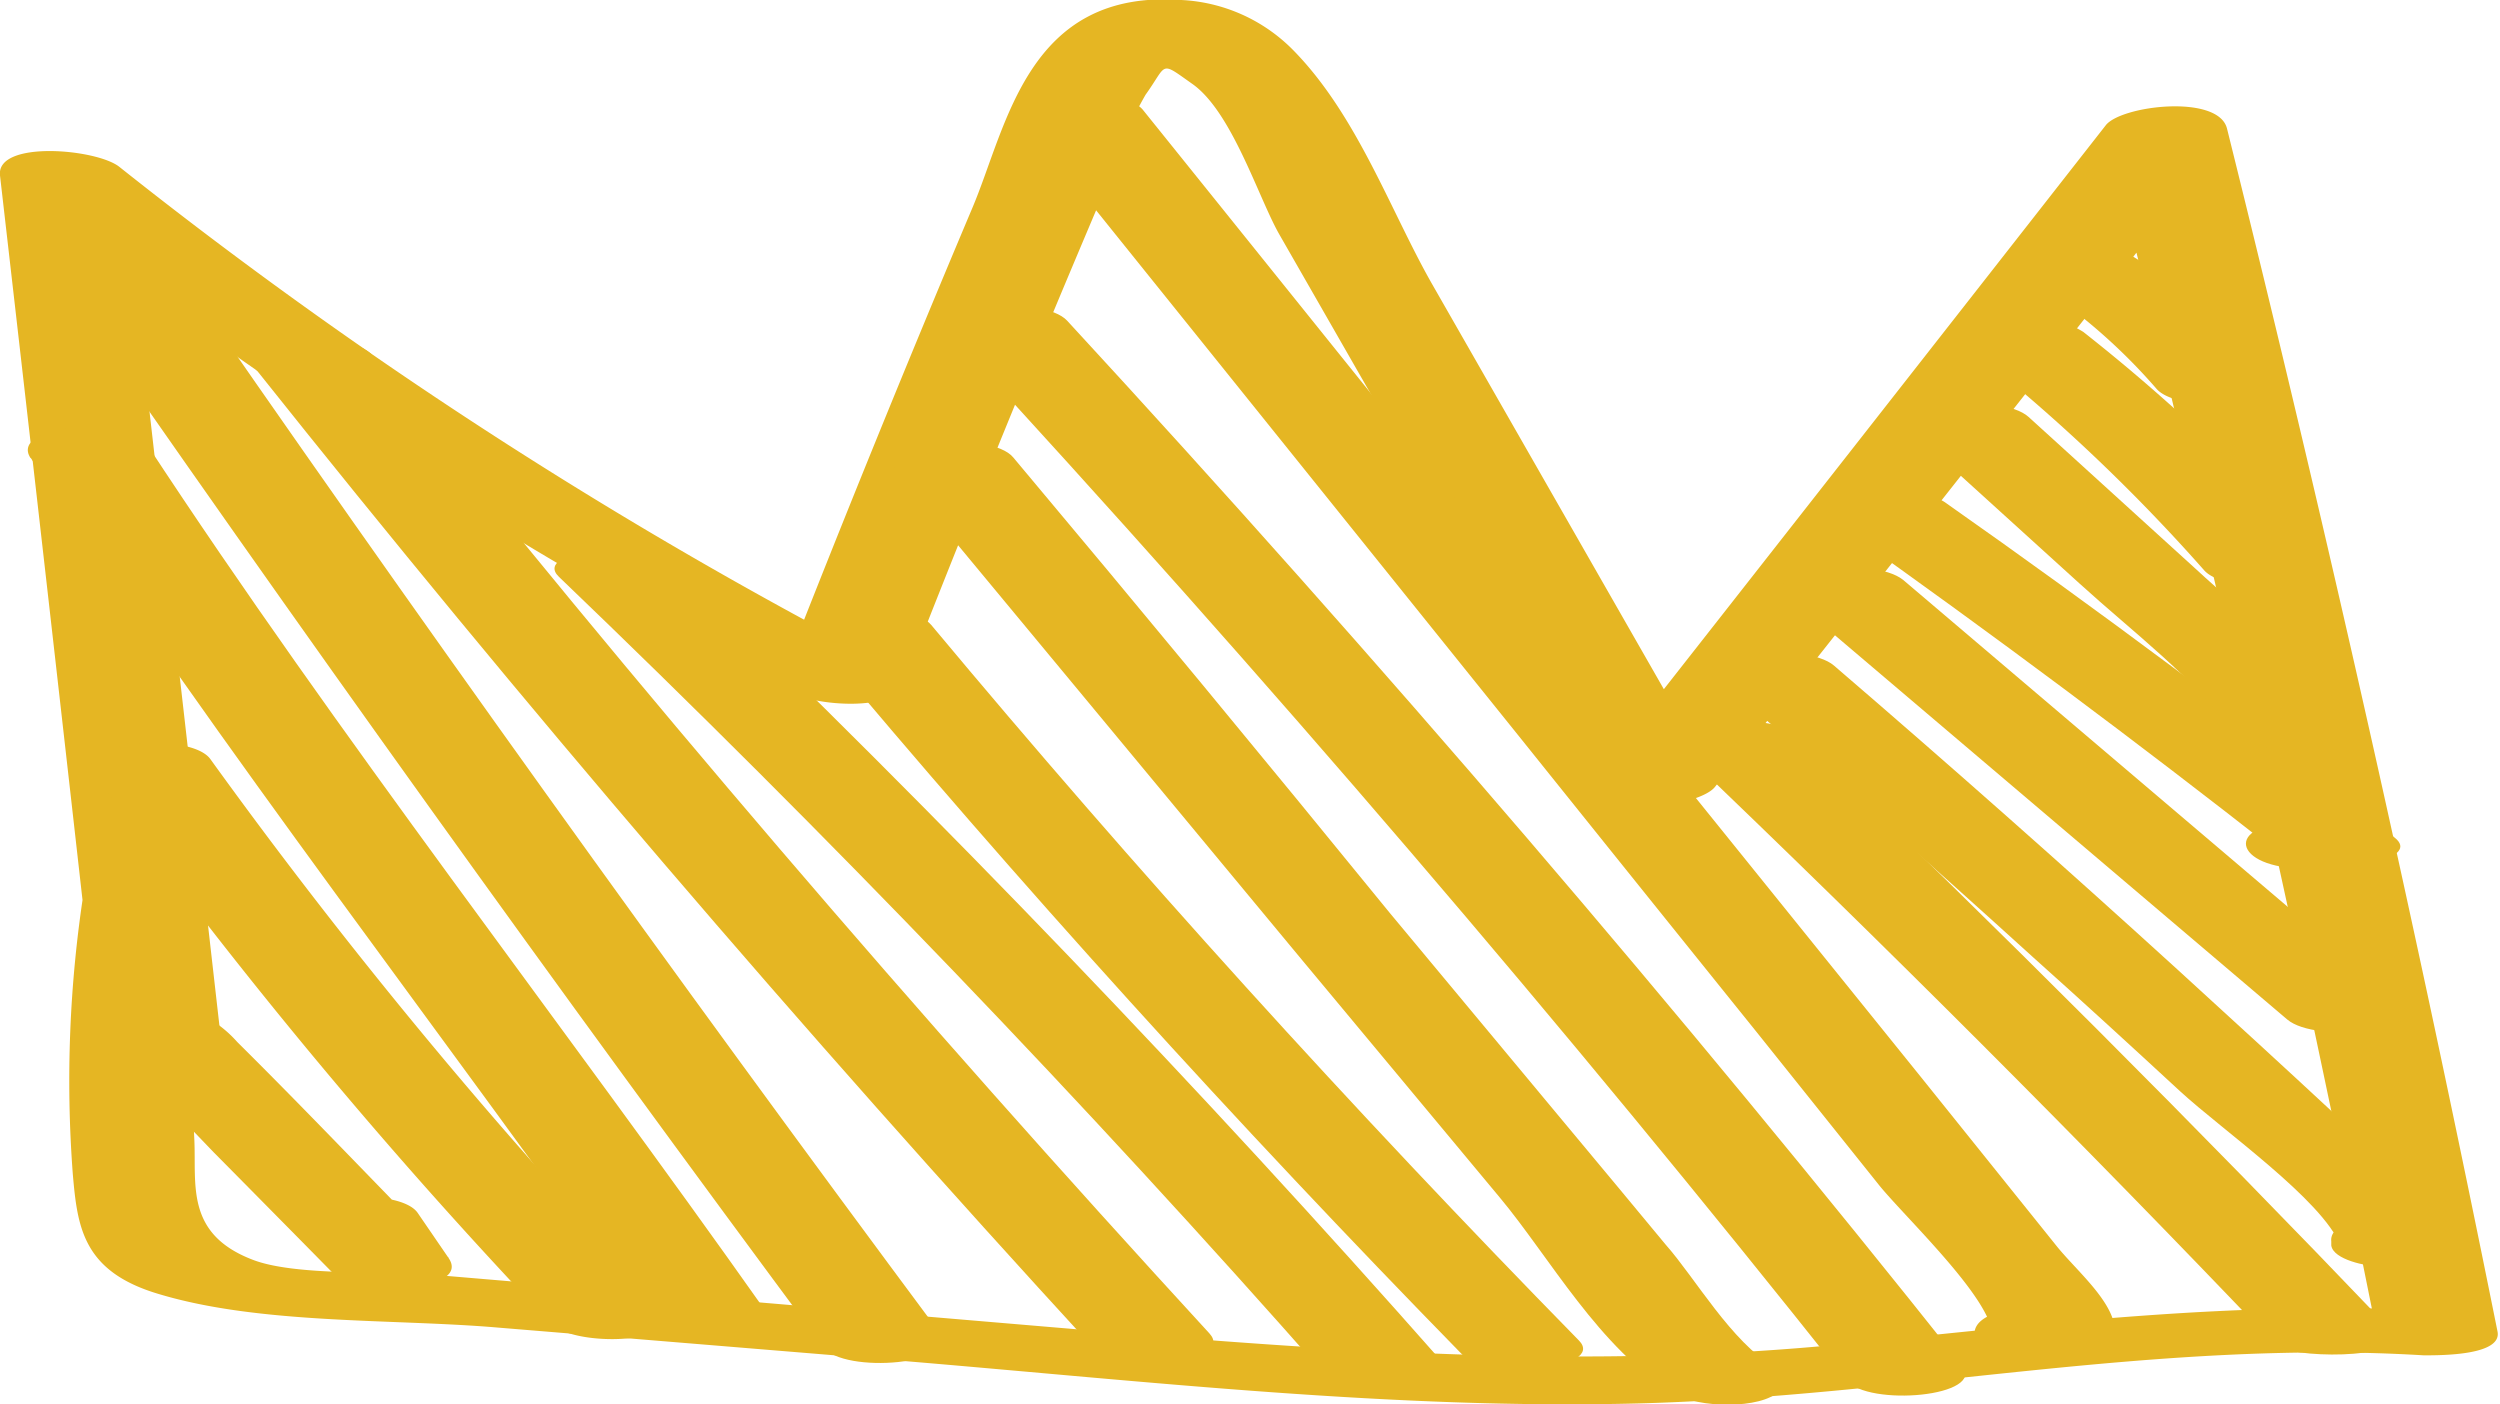<svg xmlns="http://www.w3.org/2000/svg" viewBox="0 0 81.05 45.53"><title>logo-crown</title><g id="Layer_2" data-name="Layer 2"><g id="Layer_1-2" data-name="Layer 1"><path d="M7.16,33.66q-1.59-14-3.19-28L.11,5.89A155.56,155.56,0,0,0,25.67,22.46c.82.43,3.26.6,3.6-.25q2.18-5.58,4.47-11.11c.76-1.84,1.54-3.68,2.32-5.52a11.81,11.81,0,0,1,1.08-2.51c.72-1,.44-1.11,1.5-.36,1.29.89,2.15,3.68,2.83,4.88l3.64,6.35,6.66,11.65c.54.94,3.36.52,3.83-.08Q63.93,15,72.24,4.4L68.3,4.29q4.86,19.46,8.77,39l2.38-.77c-6.78-.41-13.19.41-19.73,1.06-7.59.75-15.1.32-22.87-.32L14.07,41.33c-1.52-.13-4.49.05-5.88-.49C6,40,6.37,38.4,6.3,36.94a40.83,40.83,0,0,1,.43-8.2c.13-.88-3.81-1-4,.08a40.18,40.18,0,0,0-.37,9.24c.15,1.72.32,3.16,2.78,3.89,3.31,1,7.63.8,11,1.09l13.23,1.09c7.88.66,15.88,1.57,23.71,1.37,8.59-.22,16.77-2.09,25.5-1.56.59,0,2.54,0,2.39-.77q-3.92-19.5-8.77-39c-.28-1.13-3.43-.75-3.93-.11Q60,14.63,51.7,25.2l3.83-.08L46.44,9.23C45.08,6.85,44,3.72,41.9,1.6A5.46,5.46,0,0,0,38.3,0c-5-.36-5.65,4.09-6.78,6.75q-3.18,7.53-6.15,15.12L29,21.64A152.92,152.92,0,0,1,3.87,5.41c-.74-.59-4-.87-3.87.28q1.61,14,3.19,28.06c.12,1,4.09,1,4-.09Z" style="fill:#e5b623"/><path d="M6.31,33.2l.16.39-3.09.21C3.93,34,4.58,35,5,35.35l1.92,2q1.93,1.95,3.86,3.91c.77.77,4.54.64,3.76-.48l-1-1.46c-.62-.89-4.5-.59-3.75.48.33.49.67,1,1,1.46l3.76-.48c-2.29-2.32-4.51-4.67-6.86-7A3.82,3.82,0,0,0,4.56,32.5c-1,0-2,.29-2,1.07a.64.64,0,0,0,.34.37L3,34a4.18,4.18,0,0,0,2.76.21c.53-.14,1.34-.61.53-1Z" style="fill:#e5b623"/><path d="M3.06,25.09A170.86,170.86,0,0,0,17.85,42.9c.75.79,4.41.7,3.76-.48l-.54-1c-.49-.9-4.39-.67-3.75.48l.53,1,3.76-.48A169.83,169.83,0,0,1,6.82,24.61c-.65-.9-4.53-.58-3.76.48Z" style="fill:#e5b623"/><path d="M1,14.85C7.24,24.4,14.42,33.58,21.07,43c.64.9,4.52.59,3.76-.48C18.18,33.1,11,23.92,4.74,14.37c-.58-.9-4.47-.62-3.75.48Z" style="fill:#e5b623"/><path d="M1.47,8.49q12.24,17.7,25.22,35.18c.66.89,4.54.57,3.76-.48Q17.46,25.72,5.23,8c-.62-.9-4.51-.6-3.76.48Z" style="fill:#e5b623"/><path d="M8.32,12q12.86,16.16,27.13,31.7c.8.87,4.63.48,3.76-.47Q24.93,27.68,12.08,11.53c-.71-.89-4.57-.54-3.76.48Z" style="fill:#e5b623"/><path d="M18.12,18.7Q31.26,31.3,43,44.62c.77.88,4.61.5,3.75-.47Q35,30.83,21.87,18.22c-.87-.84-4.67-.4-3.75.48Z" style="fill:#e5b623"/><path d="M26.43,20.74q9.91,11.86,21,23.2c.84.85,4.65.43,3.76-.48q-11.1-11.33-21-23.2c-.74-.88-4.59-.52-3.76.48Z" style="fill:#e5b623"/><path d="M29.09,15.3,42.11,31l6.51,7.82c1.62,1.94,3.23,4.9,5.63,6.35.8.49,2.85.52,3.43-.07l.16-.16c.14-.14.34-.39.1-.58l-.17-.13c-1-.79-4.7-.28-3.75.47l.1-.28,3.43-.07c-1.45-.88-2.57-2.89-3.55-4-1.08-1.31-2.17-2.61-3.25-3.91l-5.7-6.85Q39,22.16,32.85,14.83c-.74-.89-4.59-.52-3.76.47Z" style="fill:#e5b623"/><path d="M30.85,10.88q15.28,16.57,29,33.86c.71.88,4.57.54,3.76-.48Q49.9,27,34.6,10.4c-.8-.87-4.63-.47-3.75.48Z" style="fill:#e5b623"/><path d="M33.31,4.05l16,19.9q3.8,4.74,7.6,9.46l4,5c.85,1.06,3.84,3.85,3.68,5l.87-.67-.29.06,2.77.21.08.06c.1-.89-3.84-1-4,.09l0,.17a.61.61,0,0,0,.34.37,4.88,4.88,0,0,0,3.34.29c.45-.09.81-.3.86-.66.14-1-1.21-2.09-1.89-2.94l-4.4-5.48L53.85,24.47Q45.45,14,37.06,3.57c-.71-.89-4.57-.54-3.75.48Z" style="fill:#e5b623"/><path d="M54.48,24.3q9.89,9.45,19.19,19.2l3.52-.65-1-.5c-1.07-.56-4.79,0-3.29.83l1,.5c.71.37,4.53.4,3.53-.65q-9.32-9.75-19.19-19.2c-.88-.84-4.67-.4-3.76.47Z" style="fill:#e5b623"/><path d="M55.77,22.05q5.15,4.45,10.16,9c1.6,1.43,3.18,2.88,4.75,4.33,1.37,1.26,4.6,3.51,5.2,5l2.39-.78H78l1.58.69,0-.13c-.15-1-4.13-1-4,.09l0,.13c.07.46,1.13.67,1.59.69h.23c.45,0,2.68,0,2.38-.78-.59-1.48-2.68-2.86-4-4.09-1.72-1.6-3.46-3.19-5.2-4.78q-5.49-5-11.12-9.84c-.94-.81-4.7-.34-3.76.48Z" style="fill:#e5b623"/><path d="M57.94,19.28,74.15,33.05c.95.81,4.7.33,3.76-.47L61.7,18.8c-1-.8-4.7-.32-3.76.48Z" style="fill:#e5b623"/><path d="M59.76,17.13Q67,22.26,73.89,27.67l1.74-1H74.48c-2.4,0-2.12,1.49.27,1.49H75.9c.32,0,2.56-.34,1.74-1q-7.08-5.6-14.59-10.88c-1-.68-4.7-.17-3.29.82Z" style="fill:#e5b623"/><path d="M62,14l5.41,4.91c1.7,1.55,3.76,3.09,5,4.85.65.9,4.53.59,3.76-.48-1.26-1.75-3.33-3.3-5-4.85l-5.4-4.91c-.91-.83-4.68-.37-3.76.48Z" style="fill:#e5b623"/><path d="M63.78,11.24a58.38,58.38,0,0,1,7.68,7.25c.77.87,4.61.49,3.76-.48a59,59,0,0,0-7.68-7.25A3.59,3.59,0,0,0,65,10.29c-.36.05-1.86.44-1.22,1Z" style="fill:#e5b623"/><path d="M65.54,8.9a18.69,18.69,0,0,1,4.37,3.7c.75.88,4.6.51,3.75-.48a20.46,20.46,0,0,0-4.83-4,4.08,4.08,0,0,0-2.77-.21c-.59.15-1.26.58-.52,1Z" style="fill:#e5b623"/></g></g></svg>